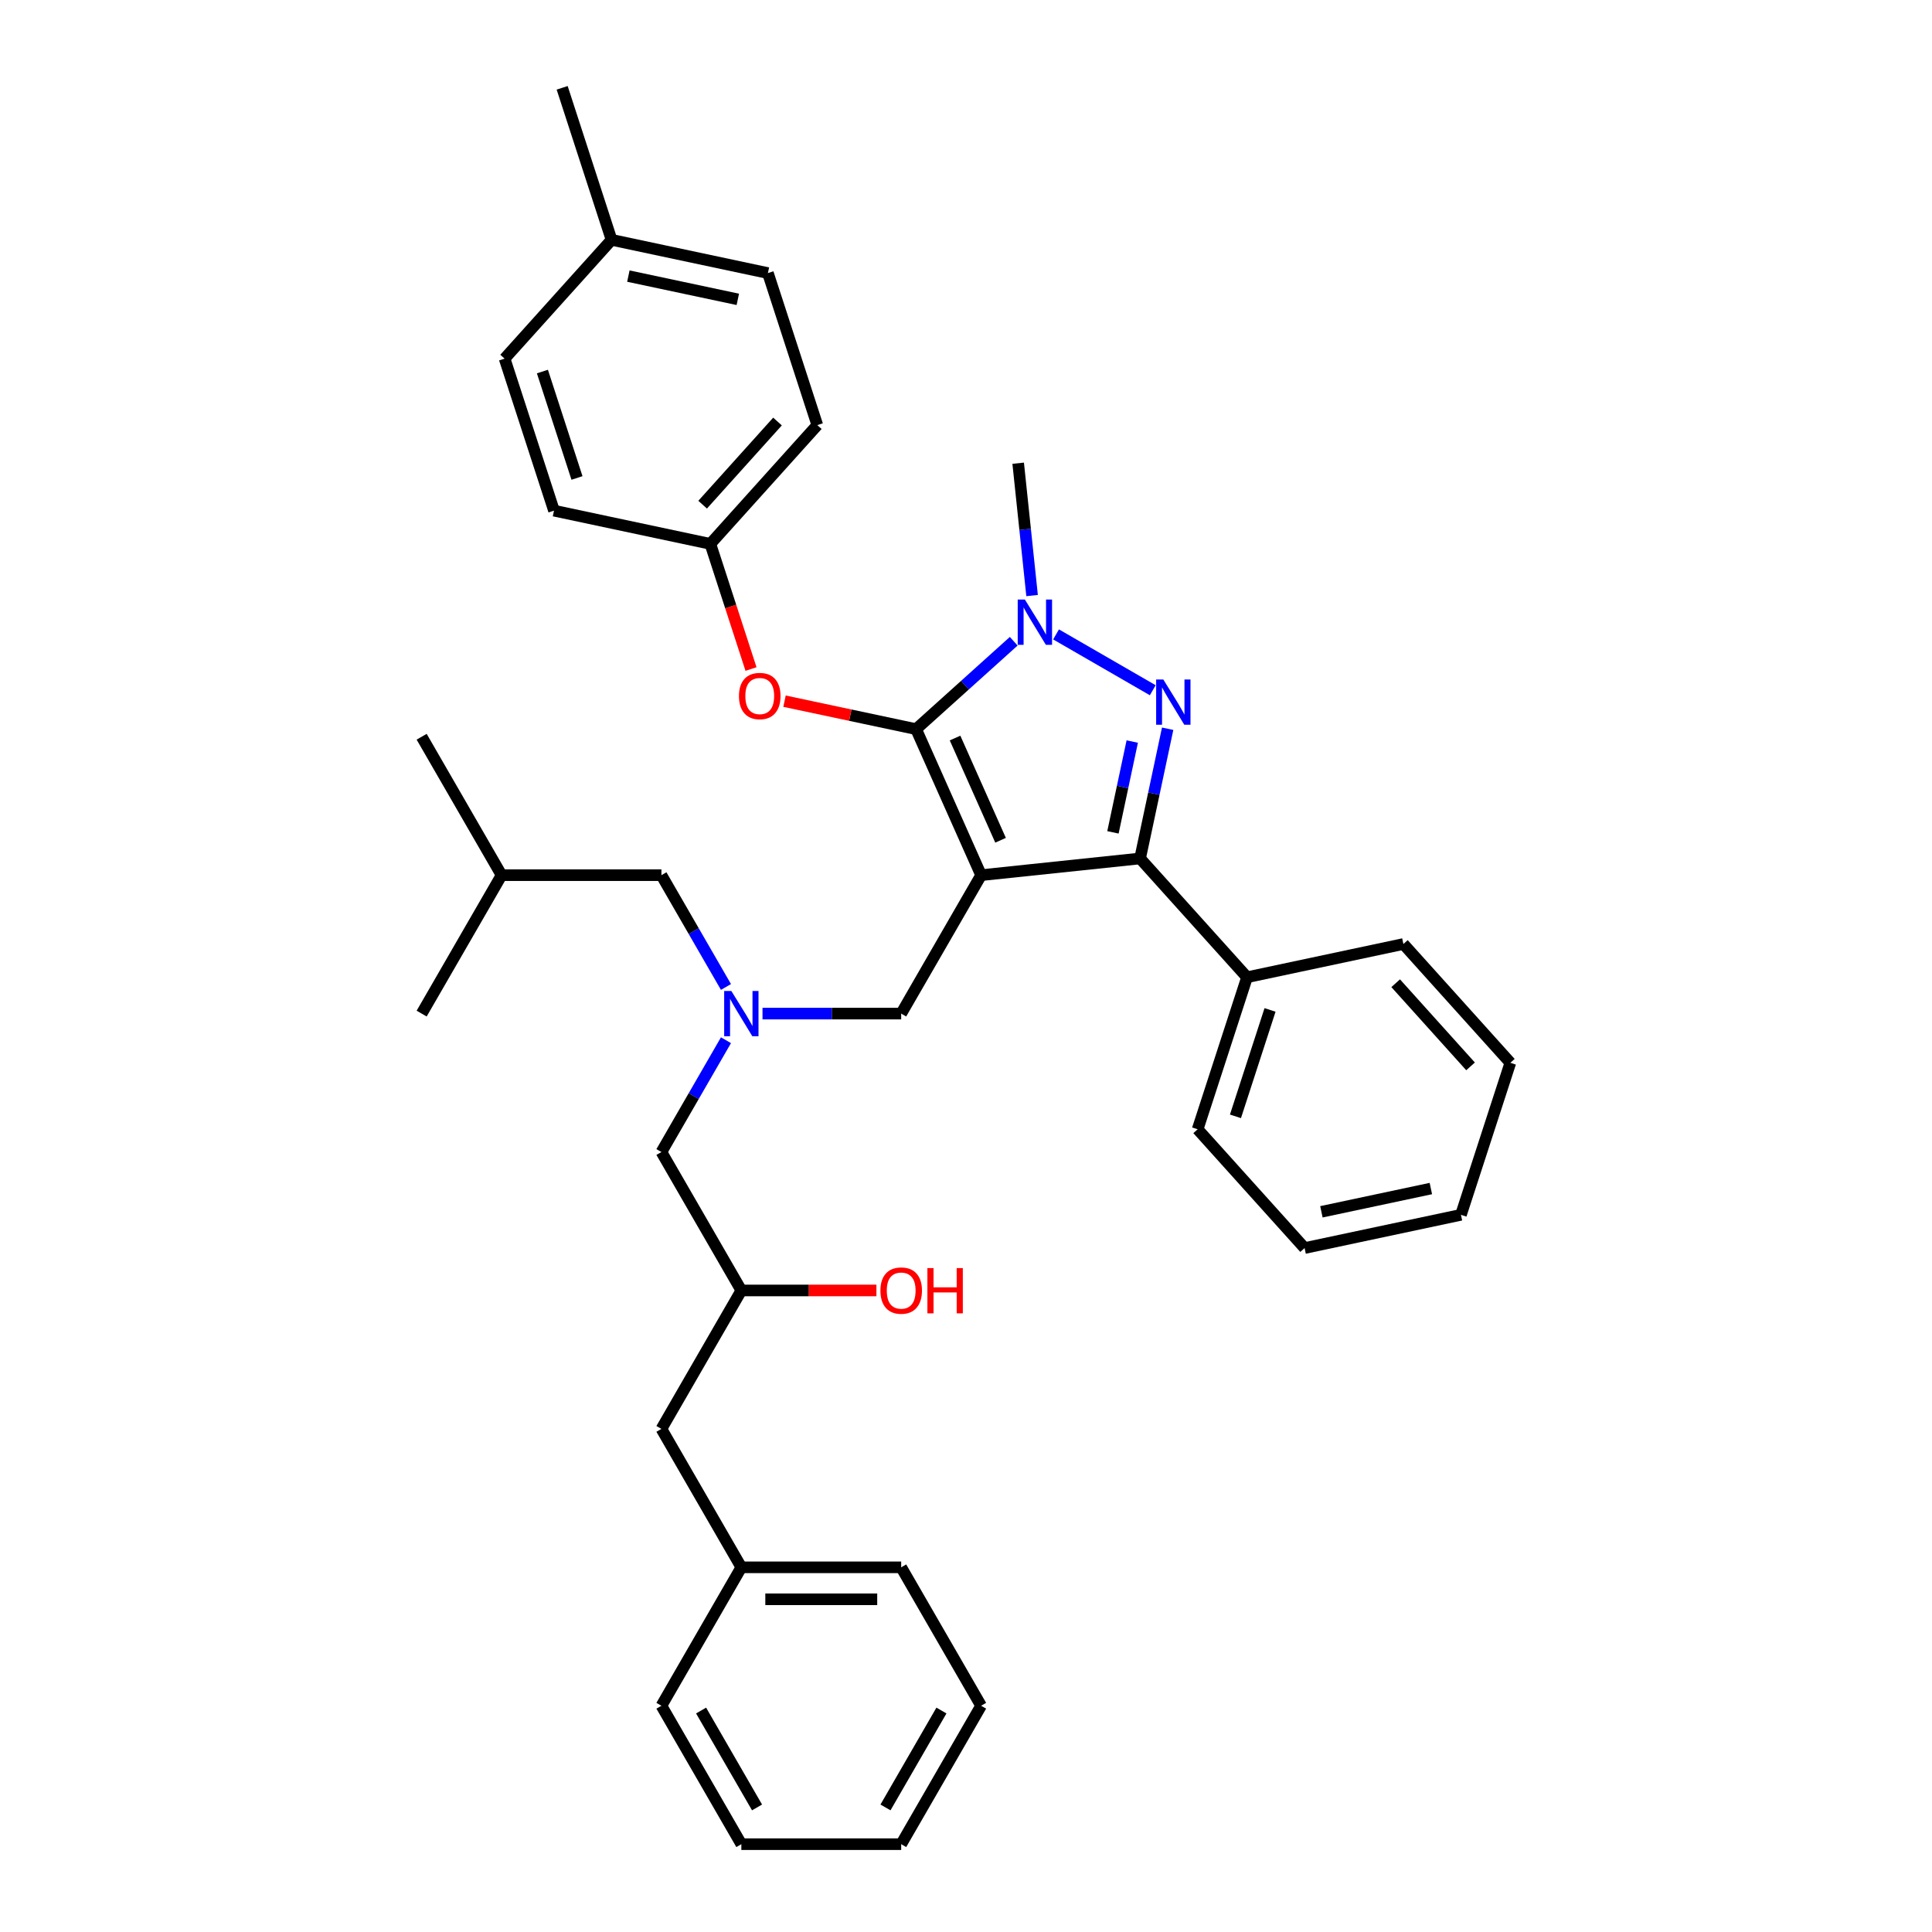 <?xml version='1.0' encoding='iso-8859-1'?>
<svg version='1.1' baseProfile='full'
              xmlns='http://www.w3.org/2000/svg'
                      xmlns:rdkit='http://www.rdkit.org/xml'
                      xmlns:xlink='http://www.w3.org/1999/xlink'
                  xml:space='preserve'
width='1000px' height='1000px' viewBox='0 0 1000 1000'>
<!-- END OF HEADER -->
<rect style='opacity:1.0;fill:#FFFFFF;stroke:none' width='1000' height='1000' x='0' y='0'> </rect>
<path class='bond-0' d='M 375.759,510.853 L 359.054,481.919' style='fill:none;fill-rule:evenodd;stroke:#0000FF;stroke-width:6px;stroke-linecap:butt;stroke-linejoin:miter;stroke-opacity:1' />
<path class='bond-0' d='M 359.054,481.919 L 342.35,452.986' style='fill:none;fill-rule:evenodd;stroke:#000000;stroke-width:6px;stroke-linecap:butt;stroke-linejoin:miter;stroke-opacity:1' />
<path class='bond-1' d='M 375.759,538.421 L 359.054,567.355' style='fill:none;fill-rule:evenodd;stroke:#0000FF;stroke-width:6px;stroke-linecap:butt;stroke-linejoin:miter;stroke-opacity:1' />
<path class='bond-1' d='M 359.054,567.355 L 342.35,596.288' style='fill:none;fill-rule:evenodd;stroke:#000000;stroke-width:6px;stroke-linecap:butt;stroke-linejoin:miter;stroke-opacity:1' />
<path class='bond-2' d='M 394.672,524.637 L 430.563,524.637' style='fill:none;fill-rule:evenodd;stroke:#0000FF;stroke-width:6px;stroke-linecap:butt;stroke-linejoin:miter;stroke-opacity:1' />
<path class='bond-2' d='M 430.563,524.637 L 466.453,524.637' style='fill:none;fill-rule:evenodd;stroke:#000000;stroke-width:6px;stroke-linecap:butt;stroke-linejoin:miter;stroke-opacity:1' />
<path class='bond-3' d='M 342.35,596.288 L 383.718,667.94' style='fill:none;fill-rule:evenodd;stroke:#000000;stroke-width:6px;stroke-linecap:butt;stroke-linejoin:miter;stroke-opacity:1' />
<path class='bond-4' d='M 383.718,667.94 L 418.673,667.94' style='fill:none;fill-rule:evenodd;stroke:#000000;stroke-width:6px;stroke-linecap:butt;stroke-linejoin:miter;stroke-opacity:1' />
<path class='bond-4' d='M 418.673,667.94 L 453.629,667.94' style='fill:none;fill-rule:evenodd;stroke:#FF0000;stroke-width:6px;stroke-linecap:butt;stroke-linejoin:miter;stroke-opacity:1' />
<path class='bond-5' d='M 383.718,667.94 L 342.35,739.591' style='fill:none;fill-rule:evenodd;stroke:#000000;stroke-width:6px;stroke-linecap:butt;stroke-linejoin:miter;stroke-opacity:1' />
<path class='bond-6' d='M 507.821,882.894 L 466.453,954.545' style='fill:none;fill-rule:evenodd;stroke:#000000;stroke-width:6px;stroke-linecap:butt;stroke-linejoin:miter;stroke-opacity:1' />
<path class='bond-6' d='M 487.286,885.368 L 458.328,935.524' style='fill:none;fill-rule:evenodd;stroke:#000000;stroke-width:6px;stroke-linecap:butt;stroke-linejoin:miter;stroke-opacity:1' />
<path class='bond-7' d='M 507.821,882.894 L 466.453,811.243' style='fill:none;fill-rule:evenodd;stroke:#000000;stroke-width:6px;stroke-linecap:butt;stroke-linejoin:miter;stroke-opacity:1' />
<path class='bond-8' d='M 466.453,954.545 L 383.718,954.545' style='fill:none;fill-rule:evenodd;stroke:#000000;stroke-width:6px;stroke-linecap:butt;stroke-linejoin:miter;stroke-opacity:1' />
<path class='bond-9' d='M 383.718,954.545 L 342.35,882.894' style='fill:none;fill-rule:evenodd;stroke:#000000;stroke-width:6px;stroke-linecap:butt;stroke-linejoin:miter;stroke-opacity:1' />
<path class='bond-9' d='M 391.843,935.524 L 362.885,885.368' style='fill:none;fill-rule:evenodd;stroke:#000000;stroke-width:6px;stroke-linecap:butt;stroke-linejoin:miter;stroke-opacity:1' />
<path class='bond-10' d='M 466.453,524.637 L 507.821,452.986' style='fill:none;fill-rule:evenodd;stroke:#000000;stroke-width:6px;stroke-linecap:butt;stroke-linejoin:miter;stroke-opacity:1' />
<path class='bond-11' d='M 524.7,331.905 L 499.435,354.654' style='fill:none;fill-rule:evenodd;stroke:#0000FF;stroke-width:6px;stroke-linecap:butt;stroke-linejoin:miter;stroke-opacity:1' />
<path class='bond-11' d='M 499.435,354.654 L 474.17,377.402' style='fill:none;fill-rule:evenodd;stroke:#000000;stroke-width:6px;stroke-linecap:butt;stroke-linejoin:miter;stroke-opacity:1' />
<path class='bond-12' d='M 546.609,328.366 L 596.668,357.267' style='fill:none;fill-rule:evenodd;stroke:#0000FF;stroke-width:6px;stroke-linecap:butt;stroke-linejoin:miter;stroke-opacity:1' />
<path class='bond-13' d='M 534.206,308.258 L 530.606,274.008' style='fill:none;fill-rule:evenodd;stroke:#0000FF;stroke-width:6px;stroke-linecap:butt;stroke-linejoin:miter;stroke-opacity:1' />
<path class='bond-13' d='M 530.606,274.008 L 527.006,239.759' style='fill:none;fill-rule:evenodd;stroke:#000000;stroke-width:6px;stroke-linecap:butt;stroke-linejoin:miter;stroke-opacity:1' />
<path class='bond-14' d='M 474.17,377.402 L 440.118,370.165' style='fill:none;fill-rule:evenodd;stroke:#000000;stroke-width:6px;stroke-linecap:butt;stroke-linejoin:miter;stroke-opacity:1' />
<path class='bond-14' d='M 440.118,370.165 L 406.066,362.927' style='fill:none;fill-rule:evenodd;stroke:#FF0000;stroke-width:6px;stroke-linecap:butt;stroke-linejoin:miter;stroke-opacity:1' />
<path class='bond-15' d='M 474.17,377.402 L 507.821,452.986' style='fill:none;fill-rule:evenodd;stroke:#000000;stroke-width:6px;stroke-linecap:butt;stroke-linejoin:miter;stroke-opacity:1' />
<path class='bond-15' d='M 494.334,382.01 L 517.89,434.918' style='fill:none;fill-rule:evenodd;stroke:#000000;stroke-width:6px;stroke-linecap:butt;stroke-linejoin:miter;stroke-opacity:1' />
<path class='bond-16' d='M 507.821,452.986 L 590.104,444.337' style='fill:none;fill-rule:evenodd;stroke:#000000;stroke-width:6px;stroke-linecap:butt;stroke-linejoin:miter;stroke-opacity:1' />
<path class='bond-17' d='M 590.104,444.337 L 645.465,505.822' style='fill:none;fill-rule:evenodd;stroke:#000000;stroke-width:6px;stroke-linecap:butt;stroke-linejoin:miter;stroke-opacity:1' />
<path class='bond-18' d='M 590.104,444.337 L 597.24,410.765' style='fill:none;fill-rule:evenodd;stroke:#000000;stroke-width:6px;stroke-linecap:butt;stroke-linejoin:miter;stroke-opacity:1' />
<path class='bond-18' d='M 597.24,410.765 L 604.376,377.193' style='fill:none;fill-rule:evenodd;stroke:#0000FF;stroke-width:6px;stroke-linecap:butt;stroke-linejoin:miter;stroke-opacity:1' />
<path class='bond-18' d='M 576.059,430.825 L 581.054,407.325' style='fill:none;fill-rule:evenodd;stroke:#000000;stroke-width:6px;stroke-linecap:butt;stroke-linejoin:miter;stroke-opacity:1' />
<path class='bond-18' d='M 581.054,407.325 L 586.05,383.824' style='fill:none;fill-rule:evenodd;stroke:#0000FF;stroke-width:6px;stroke-linecap:butt;stroke-linejoin:miter;stroke-opacity:1' />
<path class='bond-19' d='M 342.35,452.986 L 259.614,452.986' style='fill:none;fill-rule:evenodd;stroke:#000000;stroke-width:6px;stroke-linecap:butt;stroke-linejoin:miter;stroke-opacity:1' />
<path class='bond-20' d='M 259.614,452.986 L 218.246,524.637' style='fill:none;fill-rule:evenodd;stroke:#000000;stroke-width:6px;stroke-linecap:butt;stroke-linejoin:miter;stroke-opacity:1' />
<path class='bond-21' d='M 259.614,452.986 L 218.246,381.334' style='fill:none;fill-rule:evenodd;stroke:#000000;stroke-width:6px;stroke-linecap:butt;stroke-linejoin:miter;stroke-opacity:1' />
<path class='bond-22' d='M 388.72,346.285 L 378.197,313.899' style='fill:none;fill-rule:evenodd;stroke:#FF0000;stroke-width:6px;stroke-linecap:butt;stroke-linejoin:miter;stroke-opacity:1' />
<path class='bond-22' d='M 378.197,313.899 L 367.675,281.514' style='fill:none;fill-rule:evenodd;stroke:#000000;stroke-width:6px;stroke-linecap:butt;stroke-linejoin:miter;stroke-opacity:1' />
<path class='bond-23' d='M 367.675,281.514 L 286.747,264.312' style='fill:none;fill-rule:evenodd;stroke:#000000;stroke-width:6px;stroke-linecap:butt;stroke-linejoin:miter;stroke-opacity:1' />
<path class='bond-24' d='M 367.675,281.514 L 423.036,220.029' style='fill:none;fill-rule:evenodd;stroke:#000000;stroke-width:6px;stroke-linecap:butt;stroke-linejoin:miter;stroke-opacity:1' />
<path class='bond-24' d='M 363.682,261.219 L 402.435,218.18' style='fill:none;fill-rule:evenodd;stroke:#000000;stroke-width:6px;stroke-linecap:butt;stroke-linejoin:miter;stroke-opacity:1' />
<path class='bond-25' d='M 316.541,124.141 L 397.469,141.343' style='fill:none;fill-rule:evenodd;stroke:#000000;stroke-width:6px;stroke-linecap:butt;stroke-linejoin:miter;stroke-opacity:1' />
<path class='bond-25' d='M 325.24,142.907 L 381.89,154.948' style='fill:none;fill-rule:evenodd;stroke:#000000;stroke-width:6px;stroke-linecap:butt;stroke-linejoin:miter;stroke-opacity:1' />
<path class='bond-26' d='M 316.541,124.141 L 290.974,45.455' style='fill:none;fill-rule:evenodd;stroke:#000000;stroke-width:6px;stroke-linecap:butt;stroke-linejoin:miter;stroke-opacity:1' />
<path class='bond-27' d='M 316.541,124.141 L 261.18,185.626' style='fill:none;fill-rule:evenodd;stroke:#000000;stroke-width:6px;stroke-linecap:butt;stroke-linejoin:miter;stroke-opacity:1' />
<path class='bond-28' d='M 286.747,264.312 L 261.18,185.626' style='fill:none;fill-rule:evenodd;stroke:#000000;stroke-width:6px;stroke-linecap:butt;stroke-linejoin:miter;stroke-opacity:1' />
<path class='bond-28' d='M 298.649,247.396 L 280.752,192.315' style='fill:none;fill-rule:evenodd;stroke:#000000;stroke-width:6px;stroke-linecap:butt;stroke-linejoin:miter;stroke-opacity:1' />
<path class='bond-29' d='M 645.465,505.822 L 619.898,584.509' style='fill:none;fill-rule:evenodd;stroke:#000000;stroke-width:6px;stroke-linecap:butt;stroke-linejoin:miter;stroke-opacity:1' />
<path class='bond-29' d='M 657.368,522.738 L 639.471,577.819' style='fill:none;fill-rule:evenodd;stroke:#000000;stroke-width:6px;stroke-linecap:butt;stroke-linejoin:miter;stroke-opacity:1' />
<path class='bond-30' d='M 645.465,505.822 L 726.393,488.62' style='fill:none;fill-rule:evenodd;stroke:#000000;stroke-width:6px;stroke-linecap:butt;stroke-linejoin:miter;stroke-opacity:1' />
<path class='bond-31' d='M 619.898,584.509 L 675.26,645.993' style='fill:none;fill-rule:evenodd;stroke:#000000;stroke-width:6px;stroke-linecap:butt;stroke-linejoin:miter;stroke-opacity:1' />
<path class='bond-32' d='M 675.26,645.993 L 756.188,628.792' style='fill:none;fill-rule:evenodd;stroke:#000000;stroke-width:6px;stroke-linecap:butt;stroke-linejoin:miter;stroke-opacity:1' />
<path class='bond-32' d='M 683.958,627.228 L 740.608,615.186' style='fill:none;fill-rule:evenodd;stroke:#000000;stroke-width:6px;stroke-linecap:butt;stroke-linejoin:miter;stroke-opacity:1' />
<path class='bond-33' d='M 756.188,628.792 L 781.754,550.105' style='fill:none;fill-rule:evenodd;stroke:#000000;stroke-width:6px;stroke-linecap:butt;stroke-linejoin:miter;stroke-opacity:1' />
<path class='bond-34' d='M 781.754,550.105 L 726.393,488.62' style='fill:none;fill-rule:evenodd;stroke:#000000;stroke-width:6px;stroke-linecap:butt;stroke-linejoin:miter;stroke-opacity:1' />
<path class='bond-34' d='M 761.153,551.955 L 722.4,508.915' style='fill:none;fill-rule:evenodd;stroke:#000000;stroke-width:6px;stroke-linecap:butt;stroke-linejoin:miter;stroke-opacity:1' />
<path class='bond-35' d='M 423.036,220.029 L 397.469,141.343' style='fill:none;fill-rule:evenodd;stroke:#000000;stroke-width:6px;stroke-linecap:butt;stroke-linejoin:miter;stroke-opacity:1' />
<path class='bond-36' d='M 342.35,882.894 L 383.718,811.243' style='fill:none;fill-rule:evenodd;stroke:#000000;stroke-width:6px;stroke-linecap:butt;stroke-linejoin:miter;stroke-opacity:1' />
<path class='bond-37' d='M 383.718,811.243 L 466.453,811.243' style='fill:none;fill-rule:evenodd;stroke:#000000;stroke-width:6px;stroke-linecap:butt;stroke-linejoin:miter;stroke-opacity:1' />
<path class='bond-37' d='M 396.128,827.79 L 454.043,827.79' style='fill:none;fill-rule:evenodd;stroke:#000000;stroke-width:6px;stroke-linecap:butt;stroke-linejoin:miter;stroke-opacity:1' />
<path class='bond-38' d='M 383.718,811.243 L 342.35,739.591' style='fill:none;fill-rule:evenodd;stroke:#000000;stroke-width:6px;stroke-linecap:butt;stroke-linejoin:miter;stroke-opacity:1' />
<path  class='atom-0' d='M 378.538 512.922
L 386.216 525.332
Q 386.977 526.556, 388.202 528.774
Q 389.426 530.991, 389.492 531.123
L 389.492 512.922
L 392.603 512.922
L 392.603 536.352
L 389.393 536.352
L 381.153 522.784
Q 380.193 521.195, 379.167 519.375
Q 378.174 517.555, 377.876 516.992
L 377.876 536.352
L 374.832 536.352
L 374.832 512.922
L 378.538 512.922
' fill='#0000FF'/>
<path  class='atom-4' d='M 455.698 668.006
Q 455.698 662.38, 458.478 659.236
Q 461.258 656.092, 466.453 656.092
Q 471.649 656.092, 474.429 659.236
Q 477.209 662.38, 477.209 668.006
Q 477.209 673.698, 474.396 676.941
Q 471.583 680.152, 466.453 680.152
Q 461.291 680.152, 458.478 676.941
Q 455.698 673.731, 455.698 668.006
M 466.453 677.504
Q 470.028 677.504, 471.947 675.121
Q 473.9 672.705, 473.9 668.006
Q 473.9 663.406, 471.947 661.089
Q 470.028 658.74, 466.453 658.74
Q 462.879 658.74, 460.927 661.056
Q 459.007 663.373, 459.007 668.006
Q 459.007 672.738, 460.927 675.121
Q 462.879 677.504, 466.453 677.504
' fill='#FF0000'/>
<path  class='atom-4' d='M 480.022 656.357
L 483.199 656.357
L 483.199 666.318
L 495.179 666.318
L 495.179 656.357
L 498.356 656.357
L 498.356 679.788
L 495.179 679.788
L 495.179 668.966
L 483.199 668.966
L 483.199 679.788
L 480.022 679.788
L 480.022 656.357
' fill='#FF0000'/>
<path  class='atom-8' d='M 530.475 310.326
L 538.153 322.736
Q 538.914 323.961, 540.139 326.178
Q 541.363 328.395, 541.429 328.528
L 541.429 310.326
L 544.54 310.326
L 544.54 333.757
L 541.33 333.757
L 533.09 320.188
Q 532.13 318.6, 531.104 316.779
Q 530.111 314.959, 529.813 314.397
L 529.813 333.757
L 526.769 333.757
L 526.769 310.326
L 530.475 310.326
' fill='#0000FF'/>
<path  class='atom-12' d='M 602.127 351.694
L 609.804 364.104
Q 610.566 365.329, 611.79 367.546
Q 613.015 369.763, 613.081 369.896
L 613.081 351.694
L 616.192 351.694
L 616.192 375.125
L 612.982 375.125
L 604.741 361.556
Q 603.781 359.968, 602.755 358.147
Q 601.763 356.327, 601.465 355.765
L 601.465 375.125
L 598.42 375.125
L 598.42 351.694
L 602.127 351.694
' fill='#0000FF'/>
<path  class='atom-17' d='M 382.486 360.267
Q 382.486 354.641, 385.266 351.497
Q 388.046 348.353, 393.242 348.353
Q 398.438 348.353, 401.217 351.497
Q 403.997 354.641, 403.997 360.267
Q 403.997 365.959, 401.184 369.202
Q 398.371 372.413, 393.242 372.413
Q 388.079 372.413, 385.266 369.202
Q 382.486 365.992, 382.486 360.267
M 393.242 369.765
Q 396.816 369.765, 398.735 367.382
Q 400.688 364.966, 400.688 360.267
Q 400.688 355.667, 398.735 353.35
Q 396.816 351, 393.242 351
Q 389.668 351, 387.715 353.317
Q 385.795 355.634, 385.795 360.267
Q 385.795 364.999, 387.715 367.382
Q 389.668 369.765, 393.242 369.765
' fill='#FF0000'/>
</svg>
